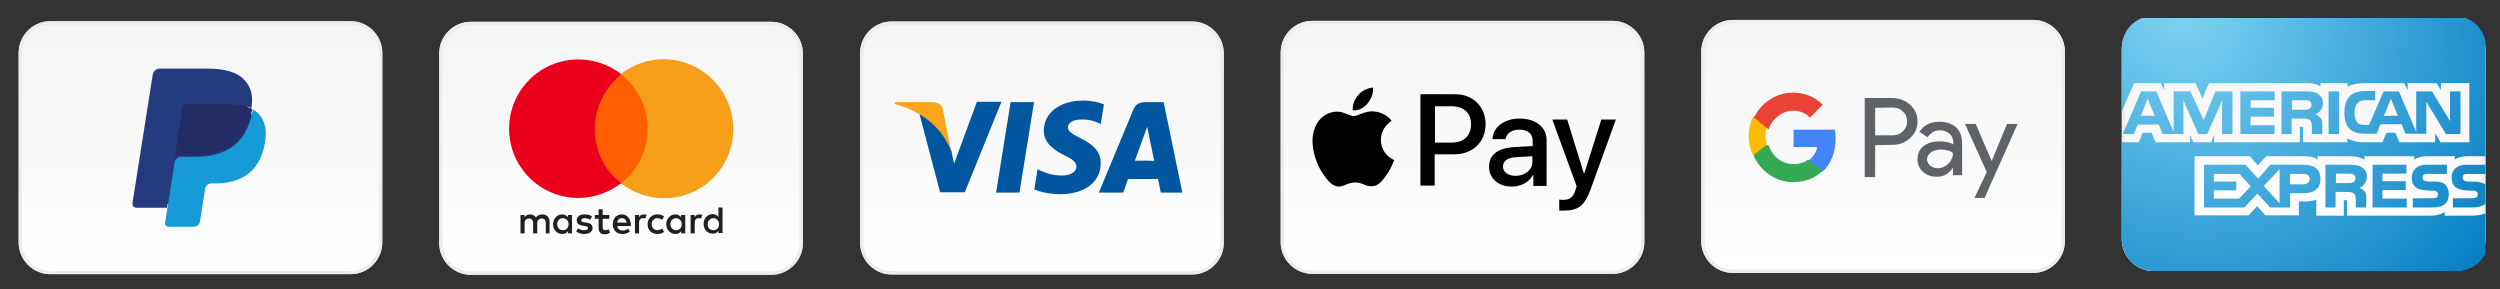 <svg xmlns="http://www.w3.org/2000/svg" xmlns:xlink="http://www.w3.org/1999/xlink" version="1.1" id="Capa_1" x="0px" y="0px" viewBox="0 0 790.6 91.5" style="enable-background:new 0 0 790.6 91.5;" xml:space="preserve"><rect x="0" y="0" width="790.6" height="91.5" fill="#333333" stroke="none"/> <style type="text/css"> .st0{fill:url(#SVGID_1_);} .st1{fill:none;stroke:#E8E8E8;} .st2{fill:none;stroke:#EDEDED;} .st3{fill:#253B80;} .st4{fill:#179BD7;} .st5{fill:#222D65;} .st6{fill:url(#SVGID_00000062192607975022606340000011068219691102852778_);} .st7{fill:#231F20;} .st8{fill:#FF5F00;} .st9{fill:#EB001B;} .st10{fill:#F79E1B;} .st11{fill:url(#SVGID_00000094596698609011491400000010133972738834211738_);} .st12{fill:#00579F;} .st13{fill:#FAA61A;} .st14{fill:url(#SVGID_00000014620020304253460030000014916080528178470297_);} .st15{fill:url(#SVGID_00000041257768272264998420000005074336256403556000_);} .st16{fill:#5F6368;} .st17{fill:#4285F4;} .st18{fill:#34A853;} .st19{fill:#FBBC04;} .st20{fill:#EA4335;} .st21{clip-path:url(#SVGID_00000165928708923697277900000009535409873395852468_);} .st22{fill:url(#SVGID_00000049217933951243039250000010852235512449825181_);} .st23{fill-rule:evenodd;clip-rule:evenodd;fill:url(#SVGID_00000088840342025429927000000006519123226664469657_);} </style> <g> <linearGradient id="SVGID_1_" gradientUnits="userSpaceOnUse" x1="63.414" y1="81.7" x2="63.414" y2="6.7" gradientTransform="matrix(1 0 0 -1 0 93.4)"> <stop offset="0" style="stop-color:#F5F5F5"></stop> <stop offset="1" style="stop-color:#FFFFFF"></stop> </linearGradient> <path class="st0" d="M15.9,7.2h95c5.2,0,9.5,4.3,9.5,9.5v60c0,5.2-4.3,9.5-9.5,9.5h-95c-5.2,0-9.5-4.3-9.5-9.5v-60 C6.4,11.5,10.7,7.2,15.9,7.2z"></path> <path class="st1" d="M15.9,7.2h95c5.2,0,9.5,4.3,9.5,9.5v60c0,5.2-4.3,9.5-9.5,9.5h-95c-5.2,0-9.5-4.3-9.5-9.5v-60 C6.4,11.5,10.7,7.2,15.9,7.2z"></path> <path class="st2" d="M15.9,7.2h95c5.2,0,9.5,4.3,9.5,9.5v60c0,5.2-4.3,9.5-9.5,9.5h-95c-5.2,0-9.5-4.3-9.5-9.5v-60 C6.4,11.5,10.7,7.2,15.9,7.2z"></path> <path class="st3" d="M53.9,70l0.9-5.5l-1.9,0h-9.2L50,23.9c0-0.1,0.1-0.2,0.2-0.3s0.2-0.1,0.3-0.1H66c5.1,0,8.7,1.1,10.5,3.2 c0.9,1,1.4,2,1.7,3.2c0.3,1.2,0.3,2.6,0,4.4l0,0.1v1.1l0.9,0.5c0.7,0.3,1.3,0.8,1.8,1.3c0.7,0.8,1.2,1.9,1.4,3.2 c0.2,1.3,0.1,2.9-0.2,4.7c-0.4,2-1,3.8-1.9,5.3c-0.8,1.3-1.8,2.4-3,3.3c-1.1,0.8-2.5,1.4-4.1,1.8c-1.5,0.4-3.2,0.6-5.1,0.6h-1.2 c-0.9,0-1.7,0.3-2.4,0.9c-0.7,0.6-1.1,1.3-1.2,2.2l-0.1,0.5l-1.5,9.7l-0.1,0.4c0,0.1,0,0.2-0.1,0.2c0,0-0.1,0.1-0.2,0.1H53.9z"></path> <path class="st4" d="M80,34.6c0,0.3-0.1,0.6-0.2,0.9c-2,10.5-9,14.1-17.9,14.1h-4.5c-1.1,0-2,0.8-2.2,1.9l-2.3,14.7l-0.7,4.2 c0,0.2,0,0.3,0,0.5c0,0.2,0.1,0.3,0.2,0.4c0.1,0.1,0.2,0.2,0.4,0.3c0.2,0.1,0.3,0.1,0.5,0.1h8c1,0,1.8-0.7,1.9-1.6l0.1-0.4l1.5-9.6 l0.1-0.5c0.1-0.9,1-1.6,1.9-1.6h1.2c7.8,0,13.9-3.2,15.7-12.3c0.7-3.8,0.4-7-1.6-9.3C81.6,35.6,80.8,35.1,80,34.6z"></path> <path class="st5" d="M77.7,33.6c-0.7-0.2-1.3-0.3-2-0.4c-1.3-0.2-2.7-0.3-4-0.3H59.4c-0.5,0-0.9,0.2-1.3,0.5 c-0.4,0.3-0.6,0.7-0.7,1.1l-2.6,16L54.8,51c0.1-0.5,0.3-1,0.7-1.3c0.4-0.3,0.9-0.5,1.4-0.5h4.6c9,0,16-3.6,18.1-13.8 c0.1-0.3,0.1-0.6,0.2-0.9c-0.5-0.3-1.1-0.5-1.7-0.7C78,33.7,77.8,33.7,77.7,33.6z"></path> <path class="st3" d="M57.6,34.3c0.1-0.5,0.3-0.9,0.6-1.2c0.3-0.3,0.8-0.5,1.2-0.5h12c1.4,0,2.8,0.1,4,0.3c0.8,0.1,1.6,0.3,2.4,0.6 c0.6,0.2,1.2,0.4,1.7,0.7c0.6-3.8,0-6.5-2.1-8.8c-2.3-2.6-6.4-3.7-11.7-3.7H50.5c-1.1,0-2,0.8-2.2,1.9l-6.4,40.6c0,0.2,0,0.4,0,0.6 c0.1,0.2,0.1,0.4,0.3,0.5c0.1,0.1,0.3,0.3,0.5,0.3c0.2,0.1,0.4,0.1,0.6,0.1h9.5l2.4-15.1L57.6,34.3z"></path> </g> <g> <linearGradient id="SVGID_00000071517442125236722630000012101011659419670446_" gradientUnits="userSpaceOnUse" x1="196.439" y1="81.517" x2="196.439" y2="6.517" gradientTransform="matrix(1 0 0 -1 0 93.4)"> <stop offset="0" style="stop-color:#F5F5F5"></stop> <stop offset="1" style="stop-color:#FFFFFF"></stop> </linearGradient> <path style="fill:url(#SVGID_00000071517442125236722630000012101011659419670446_);" d="M148.9,7.4h95c5.2,0,9.5,4.3,9.5,9.5v60 c0,5.2-4.3,9.5-9.5,9.5h-95c-5.2,0-9.5-4.3-9.5-9.5v-60C139.4,11.6,143.7,7.4,148.9,7.4z"></path> <path class="st1" d="M148.9,7.4h95c5.2,0,9.5,4.3,9.5,9.5v60c0,5.2-4.3,9.5-9.5,9.5h-95c-5.2,0-9.5-4.3-9.5-9.5v-60 C139.4,11.6,143.7,7.4,148.9,7.4z"></path> <path class="st2" d="M148.9,7.4h95c5.2,0,9.5,4.3,9.5,9.5v60c0,5.2-4.3,9.5-9.5,9.5h-95c-5.2,0-9.5-4.3-9.5-9.5v-60 C139.4,11.6,143.7,7.4,148.9,7.4z"></path> <path class="st7" d="M176.2,70.9c0-1,0.7-1.9,1.8-1.9c1,0,1.8,0.8,1.8,1.9c0,1.1-0.7,1.9-1.8,1.9C176.9,72.8,176.2,71.9,176.2,70.9 z M180.9,70.9V68h-1.3v0.7c-0.4-0.5-1-0.9-1.8-0.9c-1.6,0-2.9,1.3-2.9,3.1c0,1.8,1.3,3.1,2.9,3.1c0.8,0,1.4-0.3,1.8-0.9v0.7h1.3 V70.9z M223.8,70.9c0-1,0.7-1.9,1.8-1.9c1,0,1.8,0.8,1.8,1.9c0,1.1-0.7,1.9-1.8,1.9C224.4,72.8,223.8,71.9,223.8,70.9z M228.5,70.9 v-5.3h-1.3v3c-0.4-0.5-1-0.9-1.8-0.9c-1.6,0-2.9,1.3-2.9,3.1c0,1.8,1.3,3.1,2.9,3.1c0.8,0,1.4-0.3,1.8-0.9v0.7h1.3V70.9z M196.7,69 c0.8,0,1.3,0.5,1.5,1.4h-3C195.3,69.5,195.8,69,196.7,69z M196.7,67.8c-1.7,0-2.9,1.2-2.9,3.1c0,1.9,1.2,3.1,3,3.1 c0.9,0,1.7-0.2,2.4-0.8l-0.6-0.9c-0.5,0.4-1.1,0.6-1.7,0.6c-0.8,0-1.6-0.4-1.7-1.4h4.3c0-0.2,0-0.3,0-0.5 C199.4,69.1,198.3,67.8,196.7,67.8z M212,70.9c0-1,0.7-1.9,1.8-1.9c1,0,1.8,0.8,1.8,1.9c0,1.1-0.7,1.9-1.8,1.9 C212.7,72.8,212,71.9,212,70.9z M216.7,70.9V68h-1.3v0.7c-0.4-0.5-1-0.9-1.8-0.9c-1.6,0-2.9,1.3-2.9,3.1c0,1.8,1.3,3.1,2.9,3.1 c0.8,0,1.4-0.3,1.8-0.9v0.7h1.3V70.9z M204.8,70.9c0,1.8,1.2,3.1,3.1,3.1c0.9,0,1.5-0.2,2.1-0.7l-0.6-1c-0.5,0.3-1,0.5-1.5,0.5 c-1,0-1.8-0.7-1.8-1.9c0-1.1,0.7-1.9,1.8-1.9c0.5,0,1,0.2,1.5,0.5l0.6-1c-0.6-0.5-1.2-0.7-2.1-0.7 C206.1,67.8,204.8,69.1,204.8,70.9z M221.2,67.8c-0.7,0-1.2,0.3-1.5,0.9V68h-1.3v5.8h1.3v-3.3c0-1,0.4-1.5,1.2-1.5 c0.3,0,0.5,0,0.8,0.1l0.4-1.2C221.8,67.9,221.4,67.8,221.2,67.8z M187.2,68.4c-0.6-0.4-1.4-0.6-2.4-0.6c-1.5,0-2.4,0.7-2.4,1.9 c0,1,0.7,1.5,2,1.7l0.6,0.1c0.7,0.1,1,0.3,1,0.6c0,0.5-0.5,0.7-1.3,0.7c-0.9,0-1.5-0.3-1.9-0.6l-0.6,1c0.7,0.5,1.6,0.8,2.5,0.8 c1.7,0,2.7-0.8,2.7-1.9c0-1-0.8-1.6-2-1.7l-0.6-0.1c-0.5-0.1-1-0.2-1-0.6c0-0.4,0.4-0.7,1.1-0.7c0.7,0,1.5,0.3,1.8,0.5L187.2,68.4z M203.6,67.8c-0.7,0-1.2,0.3-1.5,0.9V68h-1.3v5.8h1.3v-3.3c0-1,0.4-1.5,1.2-1.5c0.3,0,0.5,0,0.8,0.1l0.4-1.2 C204.2,67.9,203.8,67.8,203.6,67.8z M192.7,68h-2.1v-1.8h-1.3V68h-1.2v1.2h1.2v2.7c0,1.4,0.5,2.2,2,2.2c0.5,0,1.2-0.2,1.6-0.5 l-0.4-1.1c-0.4,0.2-0.8,0.3-1.1,0.3c-0.6,0-0.8-0.4-0.8-1v-2.6h2.1V68z M173.8,73.8v-3.7c0-1.4-0.9-2.3-2.3-2.3c-0.7,0-1.5,0.2-2,1 c-0.4-0.6-1-1-1.9-1c-0.6,0-1.2,0.2-1.7,0.9V68h-1.3v5.8h1.3v-3.2c0-1,0.6-1.5,1.4-1.5c0.8,0,1.3,0.5,1.3,1.5v3.2h1.3v-3.2 c0-1,0.6-1.5,1.4-1.5c0.9,0,1.3,0.5,1.3,1.5v3.2H173.8z"></path> <path class="st8" d="M206,58.1h-19.2V23.6H206V58.1z"></path> <path class="st9" d="M188.1,40.8c0-7,3.3-13.2,8.4-17.3c-3.7-2.9-8.4-4.7-13.6-4.7c-12.1,0-21.9,9.8-21.9,21.9s9.8,21.9,21.9,21.9 c5.1,0,9.8-1.8,13.6-4.7C191.3,54.1,188.1,47.8,188.1,40.8z"></path> <path class="st10" d="M231.9,40.8c0,12.1-9.8,21.9-21.9,21.9c-5.1,0-9.8-1.8-13.6-4.7c5.1-4,8.4-10.3,8.4-17.3 c0-7-3.3-13.2-8.4-17.3c3.7-2.9,8.4-4.7,13.6-4.7C222.1,18.9,231.9,28.7,231.9,40.8z"></path> </g> <g> <linearGradient id="SVGID_00000019675078900687432370000006193618901517491591_" gradientUnits="userSpaceOnUse" x1="329.464" y1="81.598" x2="329.464" y2="6.598" gradientTransform="matrix(1 0 0 -1 0 93.4)"> <stop offset="0" style="stop-color:#F5F5F5"></stop> <stop offset="1" style="stop-color:#FFFFFF"></stop> </linearGradient> <path style="fill:url(#SVGID_00000019675078900687432370000006193618901517491591_);" d="M282,7.3h95c5.2,0,9.5,4.3,9.5,9.5v60 c0,5.2-4.3,9.5-9.5,9.5h-95c-5.2,0-9.5-4.3-9.5-9.5v-60C272.5,11.6,276.7,7.3,282,7.3z"></path> <path class="st1" d="M282,7.3h95c5.2,0,9.5,4.3,9.5,9.5v60c0,5.2-4.3,9.5-9.5,9.5h-95c-5.2,0-9.5-4.3-9.5-9.5v-60 C272.5,11.6,276.7,7.3,282,7.3z"></path> <path class="st2" d="M282,7.3h95c5.2,0,9.5,4.3,9.5,9.5v60c0,5.2-4.3,9.5-9.5,9.5h-95c-5.2,0-9.5-4.3-9.5-9.5v-60 C272.5,11.6,276.7,7.3,282,7.3z"></path> <path class="st12" d="M322.4,60.9H315l4.6-28.6h7.4L322.4,60.9z"></path> <path class="st12" d="M349.1,33c-1.5-0.6-3.8-1.2-6.6-1.2c-7.3,0-12.4,3.9-12.4,9.5c-0.1,4.1,3.7,6.4,6.5,7.8 c2.9,1.4,3.8,2.3,3.8,3.6c0,1.9-2.3,2.8-4.4,2.8c-2.9,0-4.5-0.5-6.9-1.5l-1-0.5l-1,6.4c1.7,0.8,4.9,1.5,8.2,1.5 c7.7,0,12.8-3.8,12.8-9.8c0-3.3-1.9-5.7-6.2-7.8c-2.6-1.3-4.2-2.2-4.2-3.5c0-1.2,1.3-2.5,4.2-2.5c2.4-0.1,4.2,0.5,5.5,1.1l0.7,0.3 L349.1,33z"></path> <path class="st12" d="M358.9,50.8c0.6-1.6,2.9-8,2.9-8c0,0.1,0.6-1.7,1-2.7l0.5,2.5c0,0,1.4,6.8,1.7,8.3 C363.9,50.8,360.4,50.8,358.9,50.8z M368,32.3h-5.7c-1.8,0-3.1,0.5-3.9,2.4l-10.9,26.2h7.7c0,0,1.3-3.5,1.5-4.3c0.8,0,8.4,0,9.5,0 c0.2,1,0.9,4.3,0.9,4.3h6.8L368,32.3z"></path> <path class="st12" d="M308.9,32.3l-7.2,19.5l-0.8-4c-1.3-4.6-5.5-9.5-10.2-12l6.6,25h7.8l11.6-28.6H308.9z"></path> <path class="st13" d="M294.9,32.3h-11.9l-0.1,0.6c9.3,2.4,15.4,8.1,17.9,15l-2.6-13.1C297.9,32.9,296.6,32.4,294.9,32.3z"></path> </g> <g> <linearGradient id="SVGID_00000105407238609863971480000014611754299216881043_" gradientUnits="userSpaceOnUse" x1="462.489" y1="81.76" x2="462.489" y2="6.76" gradientTransform="matrix(1 0 0 -1 0 93.4)"> <stop offset="0" style="stop-color:#F5F5F5"></stop> <stop offset="1" style="stop-color:#FFFFFF"></stop> </linearGradient> <path style="fill:url(#SVGID_00000105407238609863971480000014611754299216881043_);" d="M415,7.1h95c5.2,0,9.5,4.3,9.5,9.5v60 c0,5.2-4.3,9.5-9.5,9.5h-95c-5.2,0-9.5-4.3-9.5-9.5v-60C405.5,11.4,409.7,7.1,415,7.1z"></path> <path class="st1" d="M415,7.1h95c5.2,0,9.5,4.3,9.5,9.5v60c0,5.2-4.3,9.5-9.5,9.5h-95c-5.2,0-9.5-4.3-9.5-9.5v-60 C405.5,11.4,409.7,7.1,415,7.1z"></path> <path class="st2" d="M415,7.1h95c5.2,0,9.5,4.3,9.5,9.5v60c0,5.2-4.3,9.5-9.5,9.5h-95c-5.2,0-9.5-4.3-9.5-9.5v-60 C405.5,11.4,409.7,7.1,415,7.1z"></path> <path d="M432.5,32.7c-1.1,1.3-2.9,2.4-4.7,2.2c-0.2-1.8,0.7-3.7,1.7-4.8c1.1-1.4,3.1-2.3,4.7-2.4C434.4,29.5,433.6,31.3,432.5,32.7 z M434.2,35.2c-2.6-0.1-4.8,1.5-6.1,1.5c-1.3,0-3.2-1.4-5.2-1.4c-2.7,0-5.2,1.5-6.5,3.9c-2.8,4.8-0.7,11.9,2,15.8 c1.3,1.9,2.9,4,5,4c2-0.1,2.8-1.3,5.2-1.3c2.4,0,3.1,1.3,5.2,1.2c2.2,0,3.5-1.9,4.9-3.9c1.5-2.2,2.1-4.3,2.2-4.4 c0,0-4.2-1.6-4.2-6.4c0-4,3.3-5.9,3.4-6C438.1,35.6,435.2,35.3,434.2,35.2z M449.2,29.8v28.9h4.5v-9.9h6.3c5.7,0,9.8-3.9,9.8-9.5 c0-5.6-4-9.5-9.6-9.5H449.2z M453.8,33.6h5.2c3.9,0,6.2,2.1,6.2,5.7c0,3.7-2.3,5.8-6.2,5.8h-5.2V33.6z M478.1,59 c2.9,0,5.5-1.4,6.7-3.7h0.1v3.5h4.2V44.4c0-4.2-3.4-6.9-8.6-6.9c-4.8,0-8.4,2.7-8.5,6.5h4.1c0.3-1.8,2-3,4.3-3 c2.8,0,4.3,1.3,4.3,3.6v1.6l-5.7,0.3c-5.3,0.3-8.1,2.4-8.1,6.2C470.9,56.5,473.9,59,478.1,59z M479.3,55.6c-2.4,0-4-1.2-4-2.9 c0-1.8,1.5-2.9,4.3-3l5-0.3v1.6C484.7,53.6,482.4,55.6,479.3,55.6z M494.7,66.6c4.4,0,6.5-1.7,8.3-6.7l8-22.1h-4.6L501,54.9h-0.1 l-5.3-17.1h-4.7l7.7,21.1l-0.4,1.3c-0.7,2.2-1.8,3-3.8,3c-0.4,0-1.1,0-1.3-0.1v3.5C493.2,66.6,494.4,66.6,494.7,66.6z"></path> </g> <g> <linearGradient id="SVGID_00000023996589838866986830000004160193059344759472_" gradientUnits="userSpaceOnUse" x1="595.514" y1="82.085" x2="595.514" y2="7.085" gradientTransform="matrix(1 0 0 -1 0 93.4)"> <stop offset="0" style="stop-color:#F5F5F5"></stop> <stop offset="1" style="stop-color:#FFFFFF"></stop> </linearGradient> <path style="fill:url(#SVGID_00000023996589838866986830000004160193059344759472_);" d="M548,6.8h95c5.2,0,9.5,4.3,9.5,9.5v60 c0,5.2-4.3,9.5-9.5,9.5h-95c-5.2,0-9.5-4.3-9.5-9.5v-60C538.5,11.1,542.8,6.8,548,6.8z"></path> <path class="st1" d="M548,6.8h95c5.2,0,9.5,4.3,9.5,9.5v60c0,5.2-4.3,9.5-9.5,9.5h-95c-5.2,0-9.5-4.3-9.5-9.5v-60 C538.5,11.1,542.8,6.8,548,6.8z"></path> <path class="st2" d="M548,6.8h95c5.2,0,9.5,4.3,9.5,9.5v60c0,5.2-4.3,9.5-9.5,9.5h-95c-5.2,0-9.5-4.3-9.5-9.5v-60 C538.5,11.1,542.8,6.8,548,6.8z"></path> <path class="st16" d="M593,45.9V56h-3.3V31h8.7c1,0,2.1,0.2,3,0.5c1,0.4,1.8,0.9,2.6,1.6c0.8,0.7,1.4,1.5,1.8,2.4 c0.4,0.9,0.6,1.9,0.6,2.9c0,1-0.2,2-0.6,2.9c-0.4,0.9-1,1.7-1.8,2.4c-1.5,1.4-3.4,2.1-5.6,2.1L593,45.9L593,45.9z M593,34.1v8.7 h5.5c0.6,0,1.2-0.1,1.8-0.3c0.6-0.2,1.1-0.6,1.5-1c0.4-0.4,0.7-0.9,1-1.4c0.2-0.5,0.3-1.1,0.3-1.7s-0.1-1.1-0.3-1.7 c-0.2-0.5-0.6-1-1-1.4c-0.4-0.4-0.9-0.8-1.5-1c-0.6-0.2-1.2-0.3-1.8-0.3L593,34.1L593,34.1z"></path> <path class="st16" d="M613.3,38.5c2.2,0,4,0.6,5.3,1.8c1.3,1.2,1.9,2.9,1.9,5v10.1h-2.9v-2.3h-0.1c-1.2,1.9-2.9,2.8-5,2.8 c-1.8,0-3.2-0.5-4.4-1.6c-0.6-0.5-1-1.1-1.3-1.8c-0.3-0.7-0.5-1.5-0.4-2.2c0-1.7,0.6-3.1,1.9-4.1c1.3-1,2.9-1.5,5-1.5 c1.8,0,3.3,0.3,4.4,1v-0.7c0-0.5-0.1-1-0.3-1.5c-0.2-0.5-0.5-0.9-0.9-1.2c-0.8-0.7-1.8-1.1-2.9-1.1c-1.7,0-3,0.7-4,2.2l-2.6-1.7 C608.3,39.6,610.5,38.5,613.3,38.5z M609.4,50.4c0,0.4,0.1,0.8,0.3,1.1c0.2,0.3,0.4,0.7,0.7,0.9c0.7,0.5,1.5,0.8,2.3,0.8 c1.3,0,2.5-0.5,3.4-1.4c1-1,1.5-2.1,1.5-3.4c-0.9-0.8-2.2-1.1-3.9-1.1c-1.2,0-2.2,0.3-3.1,0.9C609.9,48.8,609.4,49.5,609.4,50.4z"></path> <path class="st16" d="M638,39.3l-10.4,23.3h-3.2l3.9-8.2l-6.9-15.2h3.4l5,11.6h0.1l4.8-11.6H638z"></path> <path class="st17" d="M580.5,43.9c0-1-0.1-1.9-0.2-2.9h-13.1v5.5h7.5c-0.2,0.9-0.5,1.7-1,2.4c-0.5,0.7-1.1,1.4-1.8,1.9v3.5h4.5 C579,51.8,580.5,48.2,580.5,43.9z"></path> <path class="st18" d="M567.1,57.6c3.8,0,6.9-1.3,9.2-3.5l-4.5-3.6c-1.2,0.9-2.9,1.4-4.7,1.4c-3.6,0-6.7-2.5-7.8-6h-4.6v3.7 c1.2,2.4,2.9,4.4,5.1,5.8C562,56.9,564.5,57.6,567.1,57.6z"></path> <path class="st19" d="M558.8,45.7c-0.6-1.7-0.6-3.6,0-5.3v-3.6h-4.4c-0.9,1.9-1.4,4.1-1.4,6.2s0.5,4.3,1.4,6.2L558.8,45.7z"></path> <path class="st20" d="M567.1,35c2,0,3.9,0.7,5.3,2.2l4-4.1c-2.5-2.5-5.8-3.8-9.3-3.8c-2.6,0-5.1,0.7-7.3,2.1 c-2.2,1.4-4,3.4-5.1,5.8l4.6,3.7C560.4,37.6,563.5,35,567.1,35z"></path> </g> <g> <g> <defs> <rect id="SVGID_00000039837520481249804770000004776438748561747883_" x="671" y="5.7" width="115" height="80"></rect> </defs> <clipPath id="SVGID_00000106836878562926757510000014177180962579527103_"> <use xlink:href="#SVGID_00000039837520481249804770000004776438748561747883_" style="overflow:visible;"></use> </clipPath> <g style="clip-path:url(#SVGID_00000106836878562926757510000014177180962579527103_);"> <linearGradient id="SVGID_00000072259748136699598150000013931897495526916509_" gradientUnits="userSpaceOnUse" x1="728.539" y1="82.734" x2="728.539" y2="7.734" gradientTransform="matrix(1 0 0 -1 0 93.4)"> <stop offset="0" style="stop-color:#F5F5F5"></stop> <stop offset="1" style="stop-color:#FFFFFF"></stop> </linearGradient> <path style="fill:url(#SVGID_00000072259748136699598150000013931897495526916509_);" d="M681,6.2h95c5.2,0,9.5,4.3,9.5,9.5v60 c0,5.2-4.3,9.5-9.5,9.5h-95c-5.2,0-9.5-4.3-9.5-9.5v-60C671.5,10.4,675.8,6.2,681,6.2z"></path> <path class="st1" d="M681,6.2h95c5.2,0,9.5,4.3,9.5,9.5v60c0,5.2-4.3,9.5-9.5,9.5h-95c-5.2,0-9.5-4.3-9.5-9.5v-60 C671.5,10.4,675.8,6.2,681,6.2z"></path> <path class="st2" d="M681,6.2h95c5.2,0,9.5,4.3,9.5,9.5v60c0,5.2-4.3,9.5-9.5,9.5h-95c-5.2,0-9.5-4.3-9.5-9.5v-60 C671.5,10.4,675.8,6.2,681,6.2z"></path> <radialGradient id="SVGID_00000131340433801531487450000007387806403857437364_" cx="52.086" cy="65.697" r="1" gradientTransform="matrix(87.808 93.514 85.966 -80.72 -9531.365 436.18)" gradientUnits="userSpaceOnUse"> <stop offset="0" style="stop-color:#7FD3F3"></stop> <stop offset="1" style="stop-color:#017CC2"></stop> </radialGradient> <path style="fill-rule:evenodd;clip-rule:evenodd;fill:url(#SVGID_00000131340433801531487450000007387806403857437364_);" d=" M776.1,5H681c-5.5,0-10,4.5-10,10v20.2l0,0l3.9-8.9h8.4l1.1,2.2v-2.2h9.9l2.2,4.8l2.1-4.8h31.5c1.4,0,2.7,0.3,3.7,1.1v-1.1h8.6 v1.1c1.5-0.8,3.3-1.1,5.4-1.1h12.5l1.1,2.2v-2.2h9.2l1.3,2.2v-2.2h9V45h-9.1l-1.7-2.9V45h-11.3l-1.3-3h-2.8l-1.3,3h-5.9 c-2.3,0-4.1-0.6-5.2-1.2l0,1.2h-14v-4.3c0-0.6-0.1-0.6-0.5-0.6h-0.5l0,4.9h-27.1v-2.3l-1,2.3h-5.6l-1-2.3V45h-10.9l-1.3-3h-2.8 l-1.2,3H671v30.7c0,5.5,4.5,10,10,10h96c4,0,7.4-2.3,9-5.6V67.5c-1.3,0.5-2.8,0.7-4.5,0.7h-8.4V67c-1,0.8-2.8,1.2-4.4,1.2h-26.5 v-4.4c0-0.5,0-0.5-0.6-0.5h-0.4v4.9h-8.7v-5.1c-1.4,0.6-3.1,0.6-4.5,0.6H727v4.4l-10.6,0l-2.6-2.9l-2.7,2.9H694V49.4h17.5 l2.5,2.9l2.7-2.9h11.7c1.3,0,3.5,0.1,4.5,1.1v-1.1h10.4c1,0,3.1,0.2,4.4,1.1v-1.1h15.8v1.1c0.8-0.7,2.5-1.1,3.9-1.1h8.9v1.1 c0.9-0.7,2.3-1.1,4.1-1.1h5.7V13.6C785.4,8.7,781.2,5,776.1,5z M786,52.1h-6.1c-3.4,0-4.6,2.1-4.6,4c0,4,3.4,4.1,6.3,4.2 c0.2,0,0.4,0,0.5,0c0.6,0,0.9,0.1,1.1,0.3c0.2,0.2,0.4,0.5,0.4,0.9c0,0.4-0.2,0.7-0.4,0.9c-0.3,0.2-0.7,0.3-1.3,0.3h-6.2v2.9h6.3 c1.8,0,3.2-0.4,4.1-1.3v-5.8c-0.7-0.7-1.9-1-3.7-1.1l-1.7,0c-0.5,0-0.9,0-1.2-0.2c-0.4-0.1-0.7-0.5-0.7-1c0-0.4,0.1-0.8,0.5-1 c0.3-0.2,0.7-0.2,1.3-0.2h5.6V52.1z M773.5,42.4h4.6V28.9h-3.3l0,9.4l-5.7-9.4h-5v12.8l-5.5-12.8h-4.8l-4.6,10.6h-1.5 c-0.9,0-1.8-0.2-2.2-0.7c-0.6-0.7-0.9-1.7-0.9-3.2c0-1.4,0.4-2.5,1-3.1c0.6-0.6,1.3-0.8,2.5-0.8l3,0v-2.9H748 c-2.2,0-3.9,0.5-4.9,1.6c-1.4,1.4-1.7,3.3-1.7,5.3c0,2.5,0.6,4,1.7,5.1c1.1,1.1,3.1,1.5,4.7,1.5h3.8l1.2-3h6.7l1.2,3h6.6l0-10.1 L773.5,42.4z M739.7,42.4h-3.3V28.9h3.3V42.4z M729,28.9c1.6,0,2.9,0.1,3.9,0.7c1,0.6,1.7,1.5,1.7,3c0,2.1-1.5,3.2-2.3,3.6 c0.7,0.3,1.3,0.8,1.6,1.1c0.5,0.7,0.5,1.3,0.5,2.4v2.7h-3.3v-1.7c0-0.1,0-0.1,0-0.2c0-0.8,0-1.8-0.5-2.4 c-0.5-0.5-1.2-0.6-2.4-0.6h-3.5v4.9h-3.2V28.9H729z M711.7,39.6l7.6,0v2.8h-10.8V28.9h10.8v2.8h-7.6v2.4h7.4v2.8l-7.4,0V39.6z M700.6,28.9h5.4v13.5h-3.3V31.8L698,42.4h-2.8l-4.7-10.6v10.6h-6.6l-1.2-3h-6.7l-1.2,3h-3.5l5.8-13.5h4.8l5.5,12.8l0-12.8h5.3 l4.2,9.1L700.6,28.9z M756.1,31.2l2.2,5.4h-4.4L756.1,31.2z M728.7,34.7c0.6,0,1.2,0,1.6-0.3c0.4-0.2,0.7-0.7,0.7-1.3 c0-0.6-0.3-1-0.7-1.2c-0.4-0.2-1-0.2-1.5-0.2h-4v3H728.7z M679.2,31.2l-2.2,5.4h4.4L679.2,31.2z M769.7,57.4c1.8,0,3,0.3,3.7,1.1 c0.6,0.7,1,1.5,1,2.9c0,2.9-1.8,4.2-5.1,4.2H763v-2.9h6.3c0.6,0,1-0.1,1.3-0.3c0.2-0.2,0.4-0.5,0.4-0.9c0-0.4-0.2-0.7-0.4-0.9 c-0.2-0.2-0.6-0.3-1.1-0.3c-0.2,0-0.4,0-0.5,0c-2.9-0.1-6.3-0.1-6.3-4.2c0-1.9,1.2-4,4.6-4h6.5V55h-5.9c-0.6,0-1,0-1.3,0.2 c-0.3,0.2-0.5,0.5-0.5,1c0,0.5,0.3,0.9,0.7,1c0.3,0.1,0.7,0.1,1.2,0.2L769.7,57.4z M753.5,62.8l7.6,0v2.8h-10.8V52.1H761v2.8 h-7.6v2.4l7.4,0v2.8h-7.4V62.8z M742.9,52.1c1.6,0,2.8,0.1,3.9,0.7c1,0.6,1.7,1.5,1.7,3c0,2.1-1.5,3.2-2.3,3.6 c0.7,0.3,1.3,0.8,1.6,1.1c0.5,0.7,0.5,1.3,0.5,2.4v2.7H745v-1.7c0-0.1,0-0.2,0-0.2c0-0.8,0-1.8-0.5-2.4c-0.5-0.5-1.2-0.6-2.4-0.6 l-3.5,0v4.9h-3.2V52.1H742.9z M718,52.1h10.4c2.6,0,5.4,0.7,5.4,4.5c0,3.7-2.8,4.5-5.6,4.5h-4v4.5h-6.3l-4-4.4l-4.1,4.4h-12.8 V52.1h13.1l4,4.4L718,52.1z M742.6,57.9c0.6,0,1.2,0,1.6-0.3c0.4-0.2,0.7-0.7,0.7-1.3c0-0.6-0.3-1-0.7-1.2 c-0.4-0.2-1-0.2-1.5-0.2h-4v3L742.6,57.9z M724.2,58.3h4.2c1.2,0,2-0.6,2-1.7c0-1.2-0.8-1.6-2-1.6h-4.2V58.3z M720.9,53.5l-5,5.3 l5,5.5V53.5z M700.1,62.8h8l3.7-3.9l-3.6-3.9h-8.1v2.4l7.1,0v2.8h-7.1V62.8z"></path> </g> </g> </g> </svg>
